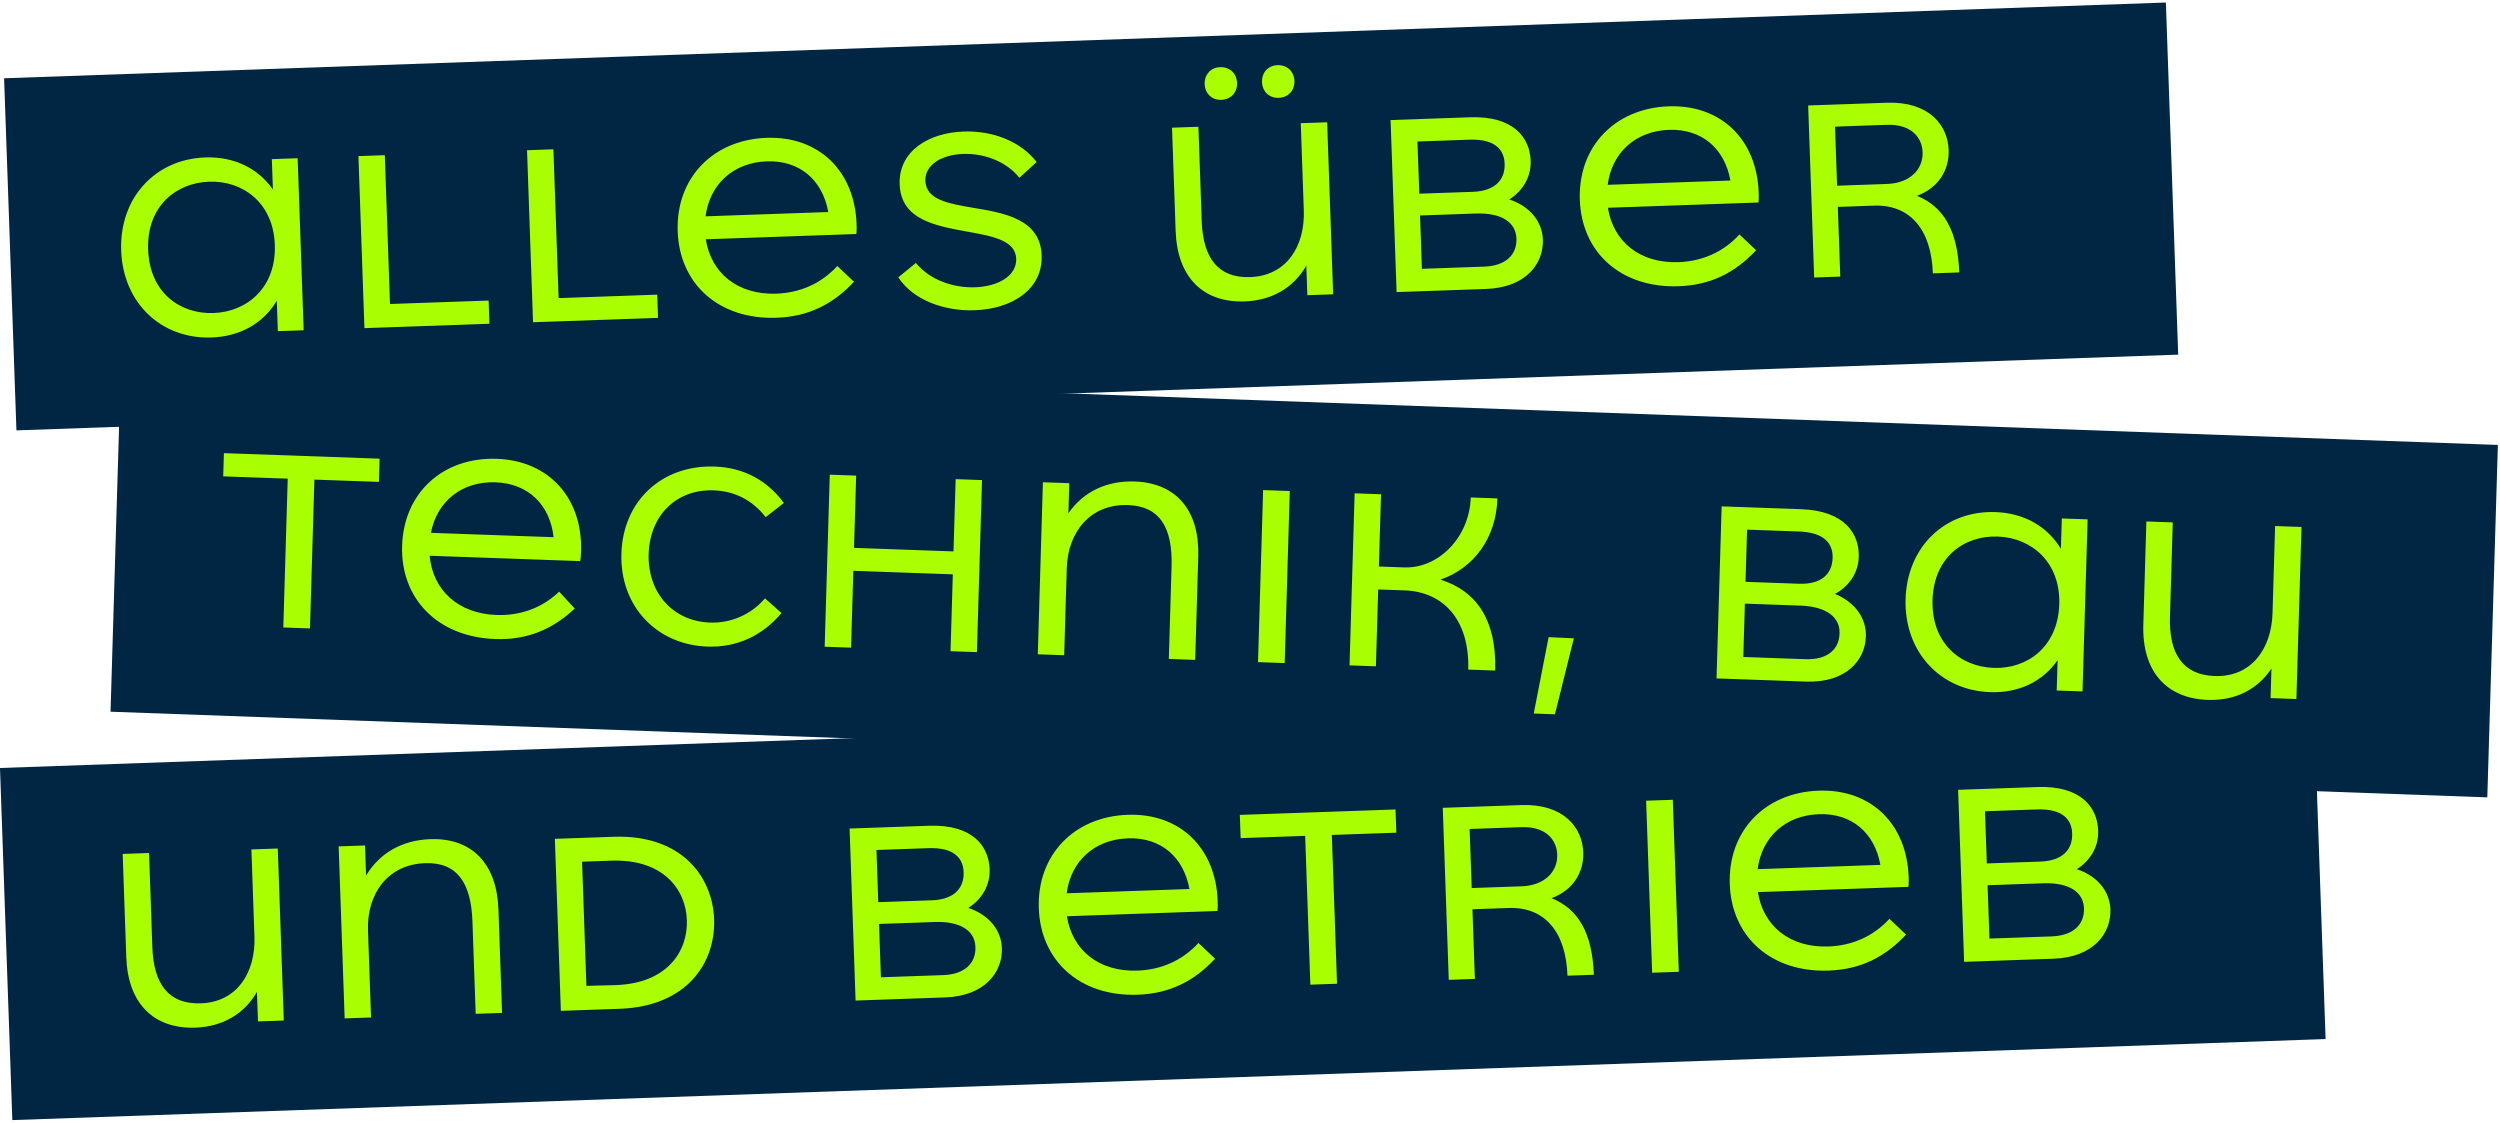 <svg width="610" height="274" viewBox="0 0 610 274" fill="none" xmlns="http://www.w3.org/2000/svg">
<g clip-path="url(#clip0_1755_1376)">
<rect width="528" height="86" transform="matrix(0.999 -0.035 0.035 0.999 1 19.097)" fill="#002643"/>
<path d="M66.329 38.829L72.625 38.609L74.091 80.583L67.795 80.803L67.536 73.388C64.293 78.824 58.664 82.103 51.599 82.35C39.426 82.775 30.014 73.998 29.565 61.126C29.115 48.254 37.892 38.842 50.065 38.416C57.131 38.169 62.974 41.047 66.588 46.244L66.329 38.829ZM52.091 76.379C60.346 76.09 67.421 70.1 67.059 59.746C66.7 49.462 59.227 44.05 51.042 44.336C42.857 44.622 35.774 50.403 36.141 60.896C36.507 71.39 43.906 76.665 52.091 76.379ZM95.158 74.174L119.224 73.334L119.421 79L88.92 80.065L87.455 38.091L93.891 37.866L95.158 74.174ZM136.299 72.737L160.365 71.896L160.562 77.563L130.061 78.628L128.596 36.654L135.032 36.429L136.299 72.737ZM208.997 54.648C209.027 55.488 209.054 56.257 208.943 57.102L172.215 58.385C173.483 66.605 179.975 71.982 189.419 71.652C195.155 71.452 200.331 69.24 204.312 64.898L208.369 68.749C203.238 74.251 197.249 77.262 189.484 77.533C175.423 78.025 165.803 69.325 165.354 56.453C164.9 43.441 173.959 34.089 187.041 33.632C199.913 33.182 208.551 41.846 208.997 54.648ZM187.101 39.373C178.916 39.659 173.148 44.974 172.16 52.783L202.102 51.737C200.711 44.011 195.216 39.09 187.101 39.373ZM237.817 75.705C230.611 75.957 222.886 73.355 219.185 67.671L223.475 64.159C227.06 68.516 232.934 70.272 237.901 70.099C243.778 69.894 248.095 67.151 247.956 63.163C247.797 58.616 242.159 57.623 235.956 56.508C228.272 55.096 219.816 53.64 219.513 44.965C219.228 36.78 226.709 32.386 235.104 32.093C241.959 31.854 248.838 34.275 252.944 39.525L248.736 43.384C245.586 39.432 240.191 37.379 235.014 37.56C229.768 37.743 225.651 40.198 225.787 44.116C225.949 48.733 231.374 49.664 237.505 50.711C245.184 51.983 253.852 53.502 254.16 62.316C254.45 70.641 246.911 75.387 237.817 75.705ZM297.995 24.363C295.686 24.444 294.018 22.821 293.938 20.512C293.857 18.204 295.408 16.469 297.716 16.388C300.095 16.305 301.762 17.928 301.843 20.236C301.924 22.545 300.373 24.28 297.995 24.363ZM311.986 23.874C309.678 23.955 308.01 22.332 307.929 20.024C307.849 17.715 309.399 15.98 311.708 15.899C314.086 15.816 315.754 17.439 315.835 19.748C315.915 22.056 314.365 23.791 311.986 23.874ZM317.385 30.06L323.821 29.835L325.287 71.809L318.991 72.029L318.739 64.824C315.702 70.113 310.49 73.307 303.704 73.544C293.63 73.896 287.252 67.745 286.854 56.342L285.974 31.157L292.411 30.932L293.214 53.948C293.524 62.833 297.133 67.89 305.038 67.614C313.993 67.301 318.431 60.002 318.128 51.327L317.385 30.06ZM368.276 48.665C373.449 50.375 376.314 54.197 376.463 58.465C376.668 64.341 372.318 70.167 362.594 70.506L340.768 71.269L339.302 29.294L358.68 28.617C369.384 28.244 373.285 33.641 373.48 39.237C373.609 42.945 371.77 46.441 368.276 48.665ZM345.859 34.529L346.303 47.261L359.385 46.804C364.702 46.618 367.27 43.937 367.131 39.949C367.014 36.591 364.887 33.864 358.521 34.086L345.859 34.529ZM362.124 65.059C367.371 64.876 370.149 62.188 370.009 58.2C369.87 54.212 366.357 51.884 360.061 52.103L346.489 52.578L346.943 65.59L362.124 65.059ZM429.117 46.96C429.146 47.799 429.173 48.569 429.063 49.413L392.335 50.696C393.603 58.917 400.094 64.293 409.539 63.964C415.275 63.763 420.451 61.551 424.432 57.209L428.489 61.06C423.358 66.563 417.369 69.574 409.604 69.845C395.542 70.336 385.923 61.636 385.474 48.764C385.019 35.752 394.078 26.4 407.16 25.943C420.033 25.494 428.67 34.157 429.117 46.96ZM407.221 31.685C399.036 31.971 393.268 37.285 392.28 45.094L422.221 44.049C420.831 36.322 415.336 31.401 407.221 31.685ZM467.737 47.782C474.2 50.358 477.698 56.26 478.055 66.473L471.619 66.698C471.248 56.065 466.128 49.87 457.244 50.18L448.429 50.488L449.023 67.487L442.657 67.71L441.191 25.735L460.36 25.066C470.713 24.704 475.261 30.569 475.471 36.585C475.642 41.482 472.992 45.847 467.737 47.782ZM447.745 30.9L448.249 45.311L460.421 44.886C466.158 44.685 469.258 41.215 469.117 37.157C468.995 33.66 466.494 30.245 460.338 30.46L447.745 30.9Z" fill="#A9FF00"/>
</g>
<rect width="565" height="86" transform="matrix(0.999 -0.035 0.035 0.999 0 187.389)" fill="#002643"/>
<path d="M61.342 207.26L67.778 207.035L69.243 249.009L62.947 249.229L62.695 242.024C59.658 247.313 54.446 250.507 47.66 250.744C37.587 251.096 31.208 244.945 30.81 233.542L29.931 208.357L36.367 208.132L37.17 231.148C37.481 240.033 41.089 245.09 48.994 244.814C57.949 244.501 62.387 237.202 62.084 228.527L61.342 207.26ZM104.981 204.755C115.195 204.398 121.231 210.771 121.619 221.895L122.501 247.149L116.065 247.374L115.278 224.848C114.949 215.404 111.55 210.339 103.715 210.613C94.48 210.935 89.483 218.254 89.788 226.999L90.53 248.266L84.094 248.491L82.629 206.516L89.065 206.292L89.321 213.637C92.564 208.201 98.055 204.997 104.981 204.755ZM149.725 204.173C166.235 203.596 173.877 213.836 174.243 224.329C174.61 234.823 167.7 245.57 151.19 246.147L136.849 246.648L135.384 204.674L149.725 204.173ZM150.078 240.372C162.813 239.998 167.861 232.117 167.595 224.491C167.331 216.936 161.751 209.566 149.158 210.006L142.023 210.255L143.08 240.547L150.078 240.372ZM236.27 221.532C241.442 223.243 244.308 227.065 244.457 231.332C244.662 237.209 240.312 243.034 230.588 243.374L208.762 244.136L207.296 202.162L226.674 201.485C237.378 201.111 241.278 206.508 241.474 212.105C241.603 215.813 239.764 219.309 236.27 221.532ZM213.853 207.396L214.297 220.128L227.379 219.671C232.696 219.486 235.264 216.804 235.125 212.817C235.008 209.459 232.881 206.732 226.515 206.954L213.853 207.396ZM230.118 237.927C235.365 237.744 238.143 235.055 238.003 231.068C237.864 227.08 234.351 224.751 228.055 224.971L214.483 225.445L214.937 238.457L230.118 237.927ZM297.111 219.827C297.14 220.667 297.167 221.436 297.057 222.281L260.329 223.564C261.597 231.784 268.088 237.161 277.532 236.831C283.269 236.631 288.445 234.419 292.426 230.077L296.483 233.928C291.352 239.43 285.363 242.441 277.598 242.712C263.536 243.204 253.917 234.504 253.467 221.632C253.013 208.62 262.072 199.268 275.154 198.811C288.027 198.361 296.664 207.025 297.111 219.827ZM275.215 204.552C267.03 204.838 261.262 210.153 260.274 217.962L290.215 216.916C288.825 209.19 283.33 204.269 275.215 204.552ZM340.507 197.509L340.705 203.175L324.964 203.725L326.232 240.033L319.726 240.26L318.458 203.953L302.718 204.502L302.52 198.836L340.507 197.509ZM378.579 219.153C385.043 221.729 388.541 227.631 388.898 237.844L382.462 238.069C382.091 227.436 376.971 221.241 368.087 221.551L359.272 221.859L359.866 238.858L353.499 239.081L352.034 197.106L371.202 196.437C381.556 196.075 386.103 201.94 386.313 207.956C386.484 212.853 383.835 217.218 378.579 219.153ZM358.588 202.271L359.091 216.682L371.264 216.257C377 216.056 380.101 212.586 379.96 208.528C379.837 205.031 377.337 201.616 371.181 201.831L358.588 202.271ZM403.12 237.348L401.655 195.373L408.161 195.146L409.626 237.12L403.12 237.348ZM465.706 213.939C465.735 214.778 465.762 215.548 465.651 216.392L428.924 217.675C430.191 225.896 436.683 231.272 446.127 230.942C451.863 230.742 457.039 228.53 461.02 224.188L465.077 228.039C459.946 233.542 453.957 236.552 446.192 236.824C432.131 237.315 422.511 228.615 422.062 215.743C421.608 202.731 430.667 193.379 443.749 192.922C456.621 192.473 465.259 201.136 465.706 213.939ZM443.809 198.664C435.624 198.949 429.856 204.264 428.868 212.073L458.81 211.028C457.419 203.301 451.924 198.38 443.809 198.664ZM506.753 212.085C511.926 213.795 514.791 217.617 514.94 221.885C515.145 227.761 510.796 233.587 501.072 233.926L479.245 234.689L477.78 192.714L497.158 192.037C507.861 191.663 511.762 197.061 511.957 202.657C512.087 206.365 510.248 209.861 506.753 212.085ZM484.336 197.948L484.781 210.681L497.863 210.224C503.18 210.038 505.748 207.357 505.608 203.369C505.491 200.011 503.365 197.284 496.999 197.506L484.336 197.948ZM500.601 228.479C505.848 228.296 508.626 225.607 508.487 221.62C508.348 217.632 504.834 215.304 498.538 215.523L484.966 215.997L485.421 229.01L500.601 228.479Z" fill="#A9FF00"/>
<rect width="580.512" height="85.993" transform="matrix(0.999 0.036 -0.03 1 29.551 87.666)" fill="#002643"/>
<path d="M92.618 111.917L92.45 117.584L76.71 117.025L75.632 153.339L69.126 153.108L70.204 116.794L54.464 116.235L54.632 110.567L92.618 111.917ZM141.775 134.466C141.75 135.306 141.727 136.076 141.562 136.91L104.835 135.605C105.57 143.896 111.7 149.718 121.144 150.053C126.88 150.257 132.187 148.414 136.439 144.363L140.238 148.49C134.764 153.619 128.594 156.202 120.829 155.926C106.768 155.426 97.732 146.069 98.114 133.195C98.5 120.181 108.142 111.488 121.224 111.953C134.096 112.41 142.155 121.662 141.775 134.466ZM120.914 117.685C112.729 117.394 106.631 122.291 105.141 130.013L135.082 131.077C134.194 123.27 129.028 117.974 120.914 117.685ZM190.686 149.582C185.969 155.158 179.791 158.021 172.586 157.765C160.204 157.325 151.239 147.901 151.619 135.096C152.003 122.152 161.577 113.387 174.379 113.841C181.655 114.1 187.232 117.31 191.273 122.707L186.828 126.191C183.591 122.014 179.244 119.828 174.137 119.646C165.043 119.323 158.549 125.747 158.269 135.192C157.993 144.498 164.02 151.437 172.97 151.895C178.355 152.156 183.252 149.949 186.66 146.007L190.686 149.582ZM233.175 116.911L239.611 117.14L238.365 159.121L231.929 158.893L232.486 140.141L208.211 139.278L207.655 158.03L201.219 157.802L202.464 115.82L208.9 116.049L208.377 133.681L232.652 134.544L233.175 116.911ZM276.882 117.484C287.095 117.847 292.706 124.63 292.376 135.755L291.627 161.014L285.191 160.785L285.859 138.255C286.14 128.809 283.075 123.517 275.24 123.239C266.006 122.911 260.548 129.861 260.288 138.607L259.657 159.878L253.221 159.649L254.467 117.668L260.903 117.897L260.685 125.243C264.27 120.047 269.956 117.238 276.882 117.484ZM306.954 161.559L308.2 119.577L314.706 119.808L313.46 161.79L306.954 161.559ZM351.474 141.427C360.286 144.192 365.187 151.3 364.822 163.615L358.246 163.381C358.611 151.067 352.017 144.388 342.783 144.06L336.277 143.829L335.72 162.581L329.284 162.352L330.53 120.371L336.966 120.599L336.443 138.232L342.599 138.45C351.063 138.751 358.576 131.033 358.862 121.377L365.368 121.609C365.081 131.264 359.611 138.635 351.474 141.427ZM379.405 174.289L374.228 174.105L377.863 155.463L384.017 155.752L379.405 174.289ZM447.738 144.918C452.789 146.989 455.401 151.004 455.274 155.272C455.1 161.149 450.384 166.655 440.661 166.31L418.834 165.534L420.08 123.553L439.458 124.241C450.161 124.622 453.705 130.281 453.539 135.878C453.429 139.587 451.368 142.946 447.738 144.918ZM426.284 129.236L425.906 141.971L438.988 142.436C444.305 142.625 447.04 140.13 447.158 136.142C447.258 132.783 445.312 129.913 438.946 129.686L426.284 129.236ZM440.543 160.842C445.789 161.029 448.734 158.542 448.853 154.553C448.971 150.565 445.616 147.994 439.32 147.771L425.748 147.288L425.362 160.303L440.543 160.842ZM503.082 126.502L509.378 126.726L508.132 168.707L501.836 168.483L502.056 161.067C498.47 166.263 492.643 169.137 485.577 168.886C473.405 168.454 464.58 159.035 464.962 146.16C465.344 133.286 474.709 124.513 486.881 124.946C493.946 125.197 499.591 128.479 502.861 133.919L503.082 126.502ZM486.453 162.964C494.708 163.257 502.153 157.778 502.461 147.423C502.766 137.137 495.659 131.211 487.474 130.92C479.289 130.63 471.85 135.899 471.538 146.394C471.227 156.889 478.268 162.673 486.453 162.964ZM555.127 128.351L561.563 128.58L560.317 170.562L554.021 170.338L554.235 163.131C550.864 168.194 545.458 171.014 538.672 170.773C528.598 170.415 522.631 163.829 522.969 152.424L523.717 127.235L530.153 127.464L529.47 150.484C529.206 159.37 532.48 164.669 540.385 164.95C549.34 165.268 554.238 158.298 554.496 149.622L555.127 128.351Z" fill="#A9FF00"/>
<defs>
<clipPath id="clip0_1755_1376">
<rect width="528" height="86" fill="white" transform="matrix(0.999 -0.035 0.035 0.999 1 19.097)"/>
</clipPath>
</defs>
</svg>
